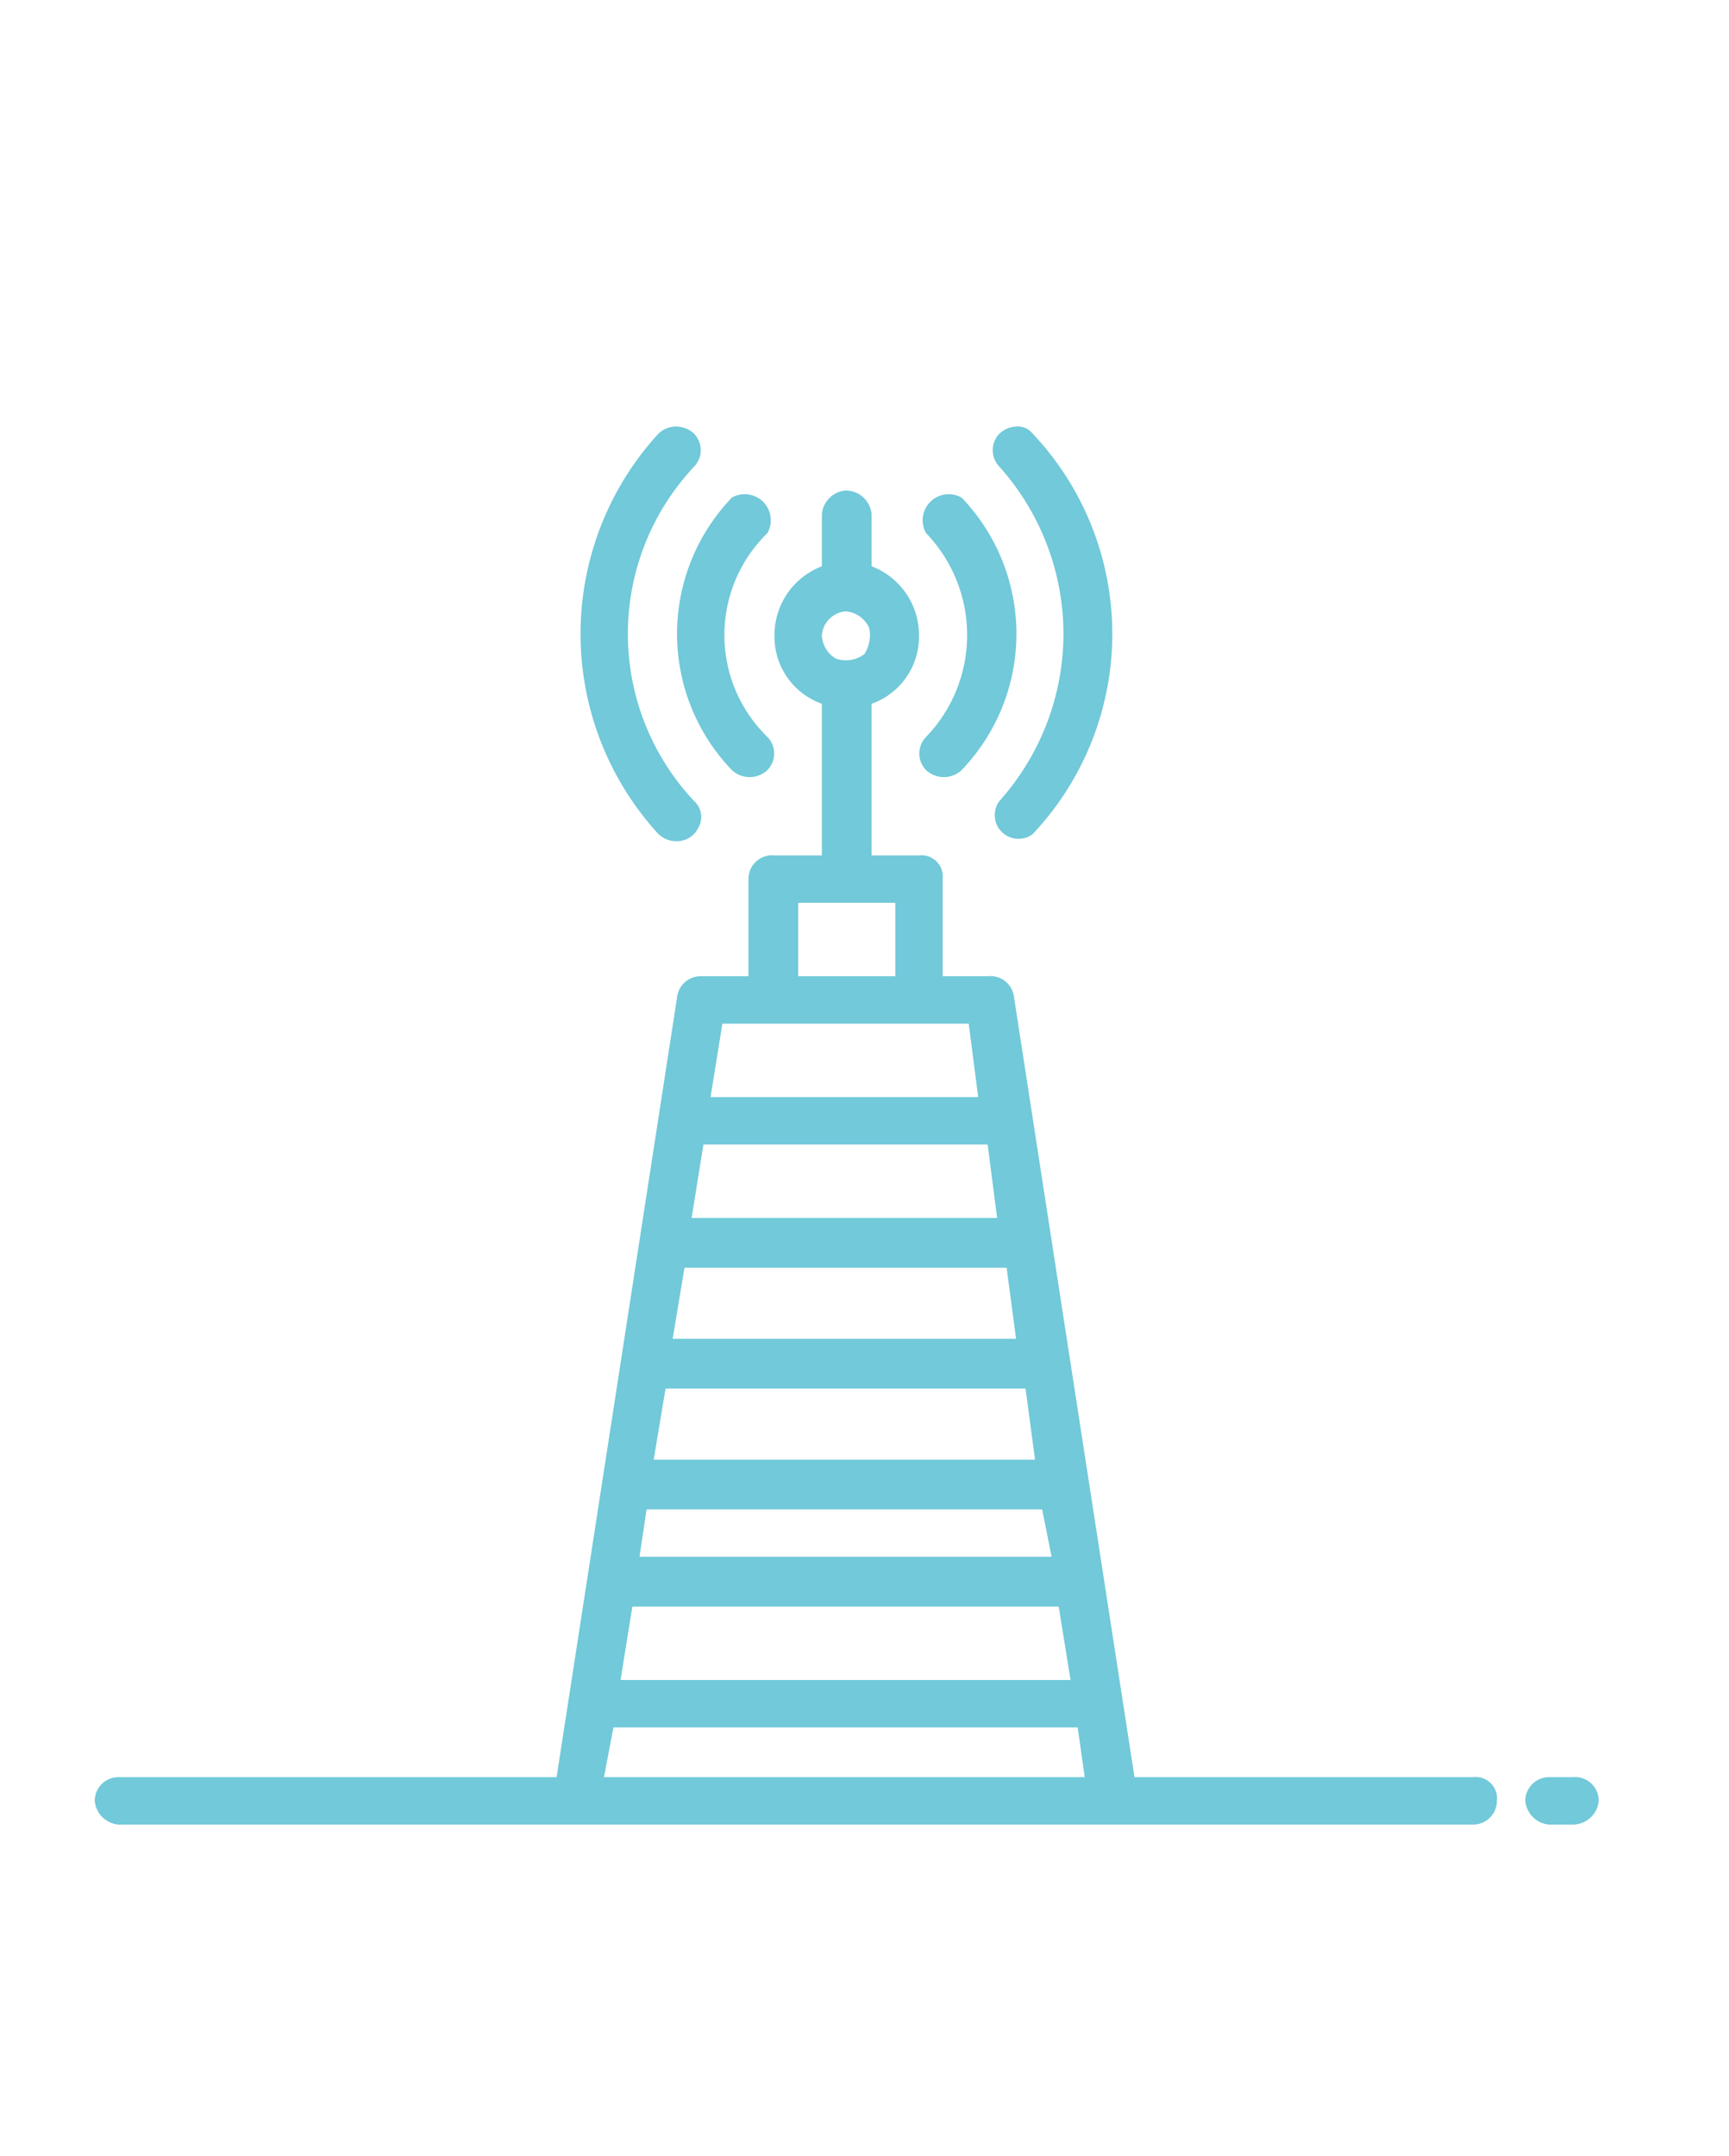 <svg xmlns:xlink="http://www.w3.org/1999/xlink" xmlns="http://www.w3.org/2000/svg" viewBox="0 0 73 91" width="73"  height="91" ><defs><style>.a{fill:#71C9D9;}</style></defs><title>200415_OSH Portal_UI_WIP_icons</title><path class="a" d="M30.9,32.5a1.1,1.1,0,0,0,1.5,0,1,1,0,0,0,0-1.4,6,6,0,0,1,0-8.6A1.1,1.1,0,0,0,30.9,21a8.3,8.3,0,0,0,0,11.5Zm0,0"/><path class="a" d="M28.6,35.5a1,1,0,0,0,.9-.6.9.9,0,0,0-.2-1.1,10.3,10.3,0,0,1,0-14.1,1,1,0,0,0,0-1.4,1.1,1.1,0,0,0-.8-.3,1.1,1.1,0,0,0-.7.3,12.5,12.5,0,0,0,0,16.9,1.1,1.1,0,0,0,.8.3Zm0,0"/><path class="a" d="M39.1,32.5a1.1,1.1,0,0,0,1.5,0,8.3,8.3,0,0,0,0-11.5,1.1,1.1,0,0,0-1.5,1.5,6.2,6.2,0,0,1,0,8.6,1,1,0,0,0,0,1.4Zm0,0"/><path class="a" d="M44.9,26.8a10.6,10.6,0,0,1-2.7,7,1,1,0,0,0,1.4,1.4,12.3,12.3,0,0,0,0-16.9.8.8,0,0,0-.7-.3,1.1,1.1,0,0,0-.7.3,1,1,0,0,0,0,1.4,10.6,10.6,0,0,1,2.7,7.1Zm0,0"/><path class="a" d="M62.2,75H47.9L42.8,42a1,1,0,0,0-1.1-.8H39.8V37.1a.9.9,0,0,0-1-1h-2V29.7a3,3,0,0,0,2-2.9,3.1,3.1,0,0,0-2-2.9V21.7a1.1,1.1,0,0,0-1.1-1,1.1,1.1,0,0,0-1,1v2.2a3.1,3.1,0,0,0-2,2.9,3,3,0,0,0,2,2.9v6.4h-2a1,1,0,0,0-1.1,1v4.1h-2a1,1,0,0,0-1,.8L23.5,75H5a1,1,0,0,0-1,1,1.1,1.1,0,0,0,1,1H62.2a1,1,0,0,0,1-1,.9.9,0,0,0-1-1ZM35.7,25.8a1.2,1.2,0,0,1,1,.7,1.5,1.5,0,0,1-.2,1.1,1.3,1.3,0,0,1-1.2.2,1.2,1.2,0,0,1-.6-1,1.1,1.1,0,0,1,1-1Zm-2,12.3h4.1v3.1H33.7Zm-3.2,5.1H40.9l.4,3.1H30Zm-.8,5.1h12l.4,3.1H29.2Zm-.8,5.2H42.5l.4,3H28.4Zm-.8,5.1H43.3l.4,3H27.6Zm-.8,5.1H44l.4,2H27Zm-.6,4.1h18l.5,3.1h-19ZM25.5,75l.4-2.1H45.5l.3,2.1Zm0,0"/><path class="a" d="M66.4,75h-1a1,1,0,0,0-1,1,1.1,1.1,0,0,0,1,1h1a1.1,1.1,0,0,0,1.1-1,1,1,0,0,0-1.1-1Zm0,0"/></svg>